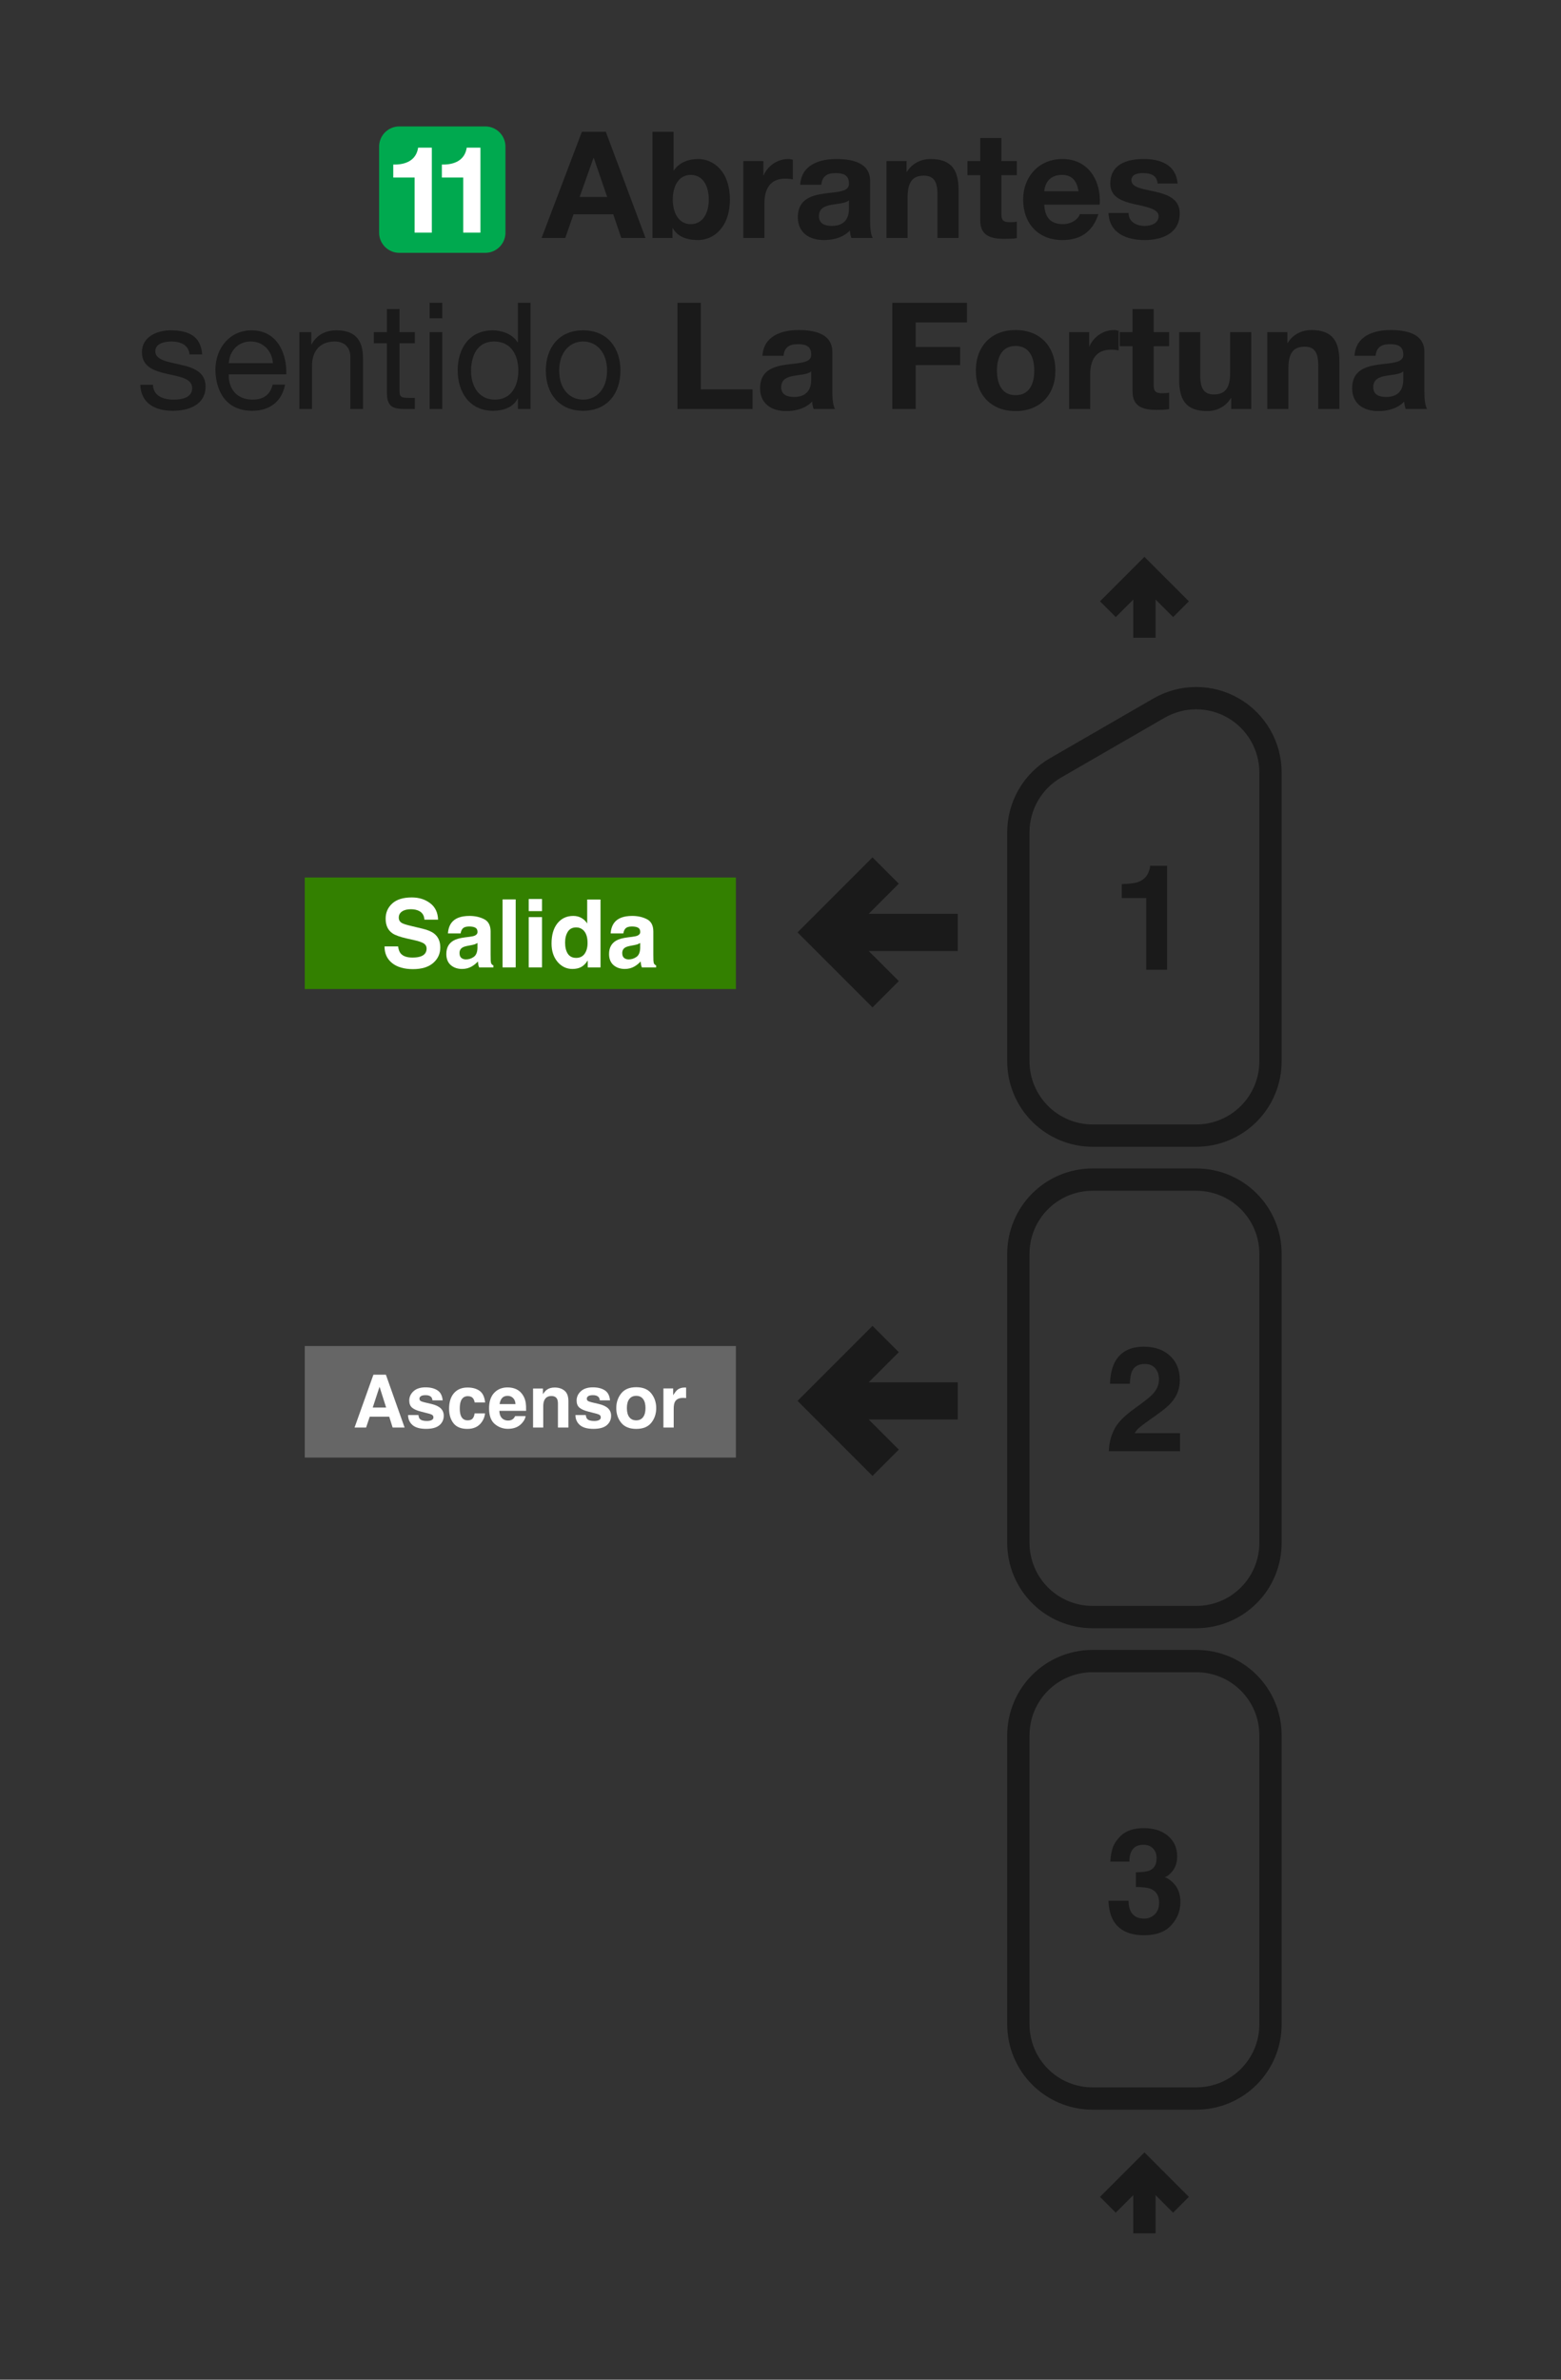 <svg width="210" height="320" viewBox="0 0 210 320" fill="none" xmlns="http://www.w3.org/2000/svg">
<rect x="0" y="0" width="210" height="320" fill="#333333" stroke="none"/>
<path d="M128.346 190.379H115.656L120.209 194.93L117.379 197.758L108 188.379L117.379 179L120.209 181.828L115.656 186.38H128.346V190.379Z" fill="#1A1A1A" stroke="#1A1A1A"/>
<path d="M128.346 127.379H115.656L120.209 131.93L117.379 134.758L108 125.379L117.379 116L120.209 118.828L115.656 123.38H128.346V127.379Z" fill="#1A1A1A" stroke="#1A1A1A"/>
<path fill-rule="evenodd" clip-rule="evenodd" d="M41 181H99V196H41V181Z" fill="#666666"/>
<path d="M50.143 189.277H51.947L51.059 186.479L50.143 189.277ZM50.235 184.854H51.913L54.431 191.963H52.82L52.362 190.502H49.743L49.251 191.963H47.698L50.235 184.854Z" fill="white"/>
<path d="M56.293 190.285C56.322 190.529 56.384 190.703 56.481 190.805C56.651 190.989 56.966 191.08 57.426 191.08C57.696 191.08 57.91 191.04 58.068 190.96C58.228 190.879 58.309 190.759 58.309 190.598C58.309 190.444 58.244 190.326 58.116 190.246C57.987 190.166 57.51 190.027 56.683 189.831C56.088 189.683 55.669 189.498 55.424 189.277C55.18 189.058 55.058 188.743 55.058 188.331C55.058 187.846 55.248 187.429 55.627 187.082C56.01 186.732 56.547 186.556 57.238 186.556C57.894 186.556 58.428 186.688 58.839 186.952C59.254 187.212 59.492 187.664 59.553 188.307H58.178C58.159 188.13 58.109 187.99 58.029 187.887C57.878 187.701 57.62 187.608 57.257 187.608C56.958 187.608 56.744 187.654 56.616 187.748C56.49 187.841 56.428 187.95 56.428 188.076C56.428 188.233 56.495 188.347 56.63 188.418C56.765 188.492 57.243 188.619 58.063 188.799C58.609 188.928 59.019 189.122 59.292 189.383C59.563 189.646 59.698 189.976 59.698 190.371C59.698 190.892 59.503 191.318 59.114 191.65C58.728 191.977 58.13 192.141 57.32 192.141C56.493 192.141 55.883 191.968 55.487 191.621C55.095 191.27 54.899 190.825 54.899 190.285H56.293Z" fill="white"/>
<path d="M63.855 188.592C63.83 188.395 63.764 188.219 63.657 188.061C63.503 187.849 63.264 187.743 62.939 187.743C62.476 187.743 62.159 187.973 61.989 188.432C61.899 188.677 61.854 189.002 61.854 189.407C61.854 189.793 61.899 190.103 61.989 190.338C62.153 190.775 62.461 190.994 62.915 190.994C63.236 190.994 63.465 190.907 63.6 190.733C63.735 190.559 63.817 190.334 63.846 190.058H65.249C65.217 190.476 65.066 190.871 64.796 191.244C64.365 191.846 63.727 192.146 62.881 192.146C62.035 192.146 61.413 191.895 61.014 191.394C60.616 190.892 60.416 190.241 60.416 189.441C60.416 188.537 60.637 187.834 61.077 187.333C61.518 186.831 62.125 186.58 62.9 186.58C63.559 186.58 64.098 186.728 64.516 187.024C64.937 187.32 65.186 187.842 65.264 188.592H63.855Z" fill="white"/>
<path d="M68.283 187.699C67.965 187.699 67.717 187.799 67.54 187.998C67.367 188.198 67.257 188.468 67.212 188.809H69.349C69.326 188.445 69.215 188.17 69.016 187.984C68.82 187.794 68.576 187.699 68.283 187.699ZM68.283 186.566C68.72 186.566 69.114 186.648 69.465 186.812C69.815 186.976 70.105 187.235 70.333 187.588C70.539 187.9 70.672 188.262 70.733 188.674C70.768 188.915 70.783 189.262 70.776 189.715H67.178C67.198 190.243 67.363 190.613 67.675 190.825C67.865 190.957 68.093 191.023 68.36 191.023C68.643 191.023 68.873 190.942 69.05 190.781C69.146 190.695 69.231 190.574 69.305 190.42H70.709C70.674 190.732 70.511 191.048 70.222 191.37C69.772 191.881 69.141 192.137 68.331 192.137C67.662 192.137 67.072 191.921 66.561 191.49C66.05 191.059 65.794 190.359 65.794 189.387C65.794 188.477 66.024 187.78 66.484 187.294C66.947 186.809 67.547 186.566 68.283 186.566H68.283Z" fill="white"/>
<path d="M74.616 186.58C75.159 186.58 75.603 186.723 75.947 187.01C76.294 187.293 76.468 187.764 76.468 188.423V191.963H75.059V188.765C75.059 188.489 75.022 188.277 74.948 188.129C74.813 187.859 74.556 187.723 74.177 187.723C73.71 187.723 73.391 187.921 73.217 188.317C73.127 188.526 73.082 188.793 73.082 189.117V191.963H71.712V186.715H73.038V187.482C73.215 187.212 73.383 187.018 73.54 186.899C73.823 186.686 74.182 186.58 74.616 186.58V186.58Z" fill="white"/>
<path d="M78.807 190.285C78.836 190.529 78.899 190.703 78.995 190.805C79.165 190.989 79.481 191.08 79.94 191.08C80.21 191.08 80.424 191.04 80.582 190.96C80.743 190.879 80.823 190.759 80.823 190.598C80.823 190.444 80.759 190.326 80.63 190.246C80.501 190.166 80.024 190.027 79.198 189.831C78.603 189.683 78.183 189.498 77.939 189.277C77.694 189.058 77.572 188.743 77.572 188.331C77.572 187.846 77.762 187.429 78.141 187.082C78.524 186.732 79.061 186.556 79.752 186.556C80.408 186.556 80.942 186.688 81.354 186.952C81.768 187.212 82.006 187.664 82.067 188.307H80.693C80.674 188.13 80.624 187.99 80.543 187.887C80.392 187.701 80.135 187.608 79.772 187.608C79.473 187.608 79.259 187.654 79.13 187.748C79.005 187.841 78.942 187.95 78.942 188.076C78.942 188.233 79.01 188.347 79.145 188.418C79.28 188.492 79.757 188.619 80.577 188.799C81.124 188.928 81.534 189.122 81.807 189.383C82.077 189.646 82.212 189.976 82.212 190.371C82.212 190.892 82.018 191.318 81.629 191.65C81.243 191.977 80.645 192.141 79.834 192.141C79.008 192.141 78.397 191.968 78.001 191.621C77.609 191.27 77.413 190.825 77.413 190.285H78.807Z" fill="white"/>
<path d="M85.588 190.994C85.99 190.994 86.299 190.85 86.514 190.564C86.73 190.278 86.838 189.871 86.838 189.344C86.838 188.817 86.73 188.412 86.514 188.129C86.299 187.842 85.99 187.699 85.588 187.699C85.186 187.699 84.876 187.842 84.657 188.129C84.442 188.412 84.334 188.817 84.334 189.344C84.334 189.871 84.442 190.278 84.657 190.564C84.876 190.85 85.186 190.994 85.588 190.994ZM88.28 189.344C88.28 190.116 88.058 190.777 87.614 191.326C87.17 191.873 86.497 192.146 85.593 192.146C84.69 192.146 84.016 191.873 83.572 191.326C83.129 190.777 82.907 190.116 82.907 189.344C82.907 188.585 83.129 187.928 83.572 187.371C84.016 186.815 84.69 186.537 85.593 186.537C86.497 186.537 87.17 186.815 87.614 187.371C88.058 187.928 88.28 188.585 88.28 189.344Z" fill="white"/>
<path d="M92.119 186.58C92.144 186.58 92.165 186.582 92.181 186.585C92.201 186.585 92.241 186.587 92.302 186.59V187.999C92.215 187.989 92.138 187.983 92.071 187.979C92.003 187.976 91.948 187.974 91.907 187.974C91.353 187.974 90.982 188.154 90.792 188.515C90.686 188.717 90.633 189.029 90.633 189.45V191.963H89.249V186.706H90.561V187.622C90.773 187.272 90.958 187.032 91.116 186.904C91.373 186.688 91.707 186.581 92.119 186.581V186.58Z" fill="white"/>
<path fill-rule="evenodd" clip-rule="evenodd" d="M41 118H99V133H41V118Z" fill="#338000"/>
<path d="M53.554 127.264C53.612 127.682 53.726 127.994 53.895 128.201C54.206 128.577 54.737 128.765 55.49 128.765C55.941 128.765 56.307 128.715 56.588 128.616C57.122 128.426 57.389 128.072 57.389 127.556C57.389 127.254 57.256 127.02 56.992 126.855C56.727 126.694 56.311 126.551 55.744 126.427L54.776 126.21C53.825 125.995 53.167 125.761 52.803 125.509C52.187 125.088 51.879 124.428 51.879 123.531C51.879 122.713 52.176 122.033 52.772 121.491C53.368 120.949 54.243 120.679 55.397 120.679C56.361 120.679 57.182 120.935 57.86 121.448C58.543 121.956 58.901 122.696 58.934 123.668H57.097C57.064 123.118 56.824 122.727 56.377 122.496C56.079 122.343 55.709 122.266 55.267 122.266C54.774 122.266 54.381 122.365 54.088 122.564C53.794 122.762 53.647 123.039 53.647 123.395C53.647 123.721 53.792 123.965 54.081 124.126C54.267 124.234 54.665 124.36 55.273 124.505L56.849 124.883C57.54 125.048 58.061 125.27 58.412 125.547C58.958 125.976 59.231 126.599 59.231 127.413C59.231 128.248 58.911 128.943 58.27 129.497C57.633 130.046 56.731 130.321 55.564 130.321C54.373 130.321 53.436 130.051 52.754 129.509C52.071 128.963 51.73 128.215 51.73 127.264H53.554Z" fill="white"/>
<path d="M64.233 126.799C64.121 126.869 64.007 126.927 63.891 126.973C63.779 127.014 63.624 127.053 63.426 127.091L63.029 127.165C62.656 127.231 62.39 127.312 62.228 127.407C61.955 127.568 61.819 127.818 61.819 128.157C61.819 128.459 61.901 128.678 62.067 128.815C62.237 128.947 62.441 129.013 62.681 129.013C63.062 129.013 63.411 128.901 63.73 128.678C64.053 128.455 64.22 128.048 64.233 127.456V126.799ZM63.159 125.974C63.486 125.933 63.72 125.881 63.86 125.819C64.112 125.712 64.239 125.544 64.239 125.317C64.239 125.04 64.141 124.85 63.947 124.747C63.757 124.639 63.475 124.585 63.103 124.585C62.685 124.585 62.39 124.689 62.216 124.895C62.092 125.048 62.009 125.255 61.968 125.516H60.261C60.299 124.924 60.464 124.439 60.758 124.058C61.225 123.463 62.028 123.165 63.165 123.165C63.906 123.165 64.563 123.312 65.138 123.606C65.713 123.899 66.001 124.453 66.001 125.267V128.368C66.001 128.583 66.005 128.843 66.013 129.149C66.026 129.381 66.061 129.538 66.119 129.621C66.177 129.703 66.263 129.772 66.379 129.825V130.086H64.456C64.402 129.949 64.365 129.821 64.344 129.701C64.323 129.581 64.307 129.445 64.294 129.292C64.05 129.557 63.769 129.782 63.451 129.968C63.07 130.187 62.64 130.297 62.16 130.297C61.548 130.297 61.041 130.123 60.64 129.776C60.243 129.424 60.044 128.928 60.044 128.287C60.044 127.457 60.365 126.855 61.006 126.483C61.358 126.28 61.875 126.136 62.557 126.049L63.159 125.974Z" fill="white"/>
<path d="M69.376 130.086H67.608V120.945H69.376V130.086Z" fill="white"/>
<path d="M72.919 122.52H71.126V120.889H72.919V122.52ZM71.126 123.326H72.919V130.086H71.126V123.326Z" fill="white"/>
<path d="M77.126 123.165C77.536 123.165 77.9 123.256 78.218 123.438C78.537 123.616 78.796 123.864 78.994 124.182V120.958H80.787V130.086H79.069V129.149C78.816 129.55 78.529 129.842 78.206 130.024C77.883 130.206 77.482 130.297 77.002 130.297C76.212 130.297 75.546 129.978 75.004 129.342C74.466 128.701 74.198 127.88 74.198 126.88C74.198 125.726 74.462 124.819 74.992 124.157C75.525 123.496 76.237 123.165 77.126 123.165V123.165ZM77.511 128.808C78.012 128.808 78.392 128.622 78.653 128.25C78.913 127.878 79.044 127.397 79.044 126.805C79.044 125.979 78.835 125.387 78.417 125.032C78.16 124.817 77.863 124.709 77.523 124.709C77.006 124.709 76.626 124.906 76.382 125.298C76.142 125.687 76.022 126.171 76.022 126.75C76.022 127.374 76.144 127.874 76.388 128.25C76.636 128.622 77.01 128.808 77.511 128.808V128.808Z" fill="white"/>
<path d="M86.124 126.799C86.012 126.869 85.898 126.927 85.782 126.973C85.671 127.014 85.515 127.053 85.317 127.091L84.92 127.165C84.547 127.231 84.281 127.312 84.119 127.407C83.846 127.568 83.71 127.818 83.71 128.157C83.71 128.459 83.793 128.678 83.958 128.815C84.128 128.947 84.332 129.013 84.572 129.013C84.953 129.013 85.302 128.901 85.621 128.678C85.944 128.455 86.111 128.048 86.124 127.456V126.799ZM85.05 125.974C85.377 125.933 85.611 125.881 85.751 125.819C86.004 125.712 86.13 125.544 86.13 125.317C86.13 125.04 86.032 124.85 85.838 124.747C85.648 124.639 85.367 124.585 84.994 124.585C84.576 124.585 84.281 124.689 84.107 124.895C83.983 125.048 83.9 125.255 83.859 125.516H82.152C82.19 124.924 82.355 124.439 82.649 124.058C83.116 123.463 83.919 123.165 85.056 123.165C85.797 123.165 86.454 123.312 87.029 123.606C87.604 123.899 87.892 124.453 87.892 125.267V128.368C87.892 128.583 87.896 128.843 87.904 129.149C87.917 129.381 87.952 129.538 88.01 129.621C88.068 129.703 88.154 129.772 88.27 129.825V130.086H86.347C86.293 129.949 86.256 129.821 86.235 129.701C86.215 129.581 86.198 129.445 86.186 129.292C85.941 129.557 85.66 129.782 85.342 129.968C84.961 130.187 84.531 130.297 84.051 130.297C83.439 130.297 82.932 130.123 82.531 129.776C82.134 129.424 81.935 128.928 81.935 128.287C81.935 127.457 82.256 126.855 82.897 126.483C83.249 126.28 83.766 126.136 84.448 126.049L85.05 125.974Z" fill="white"/>
<path fill-rule="evenodd" clip-rule="evenodd" d="M137 272.19V233.365C137 227.825 141.46 223.365 147 223.365H160.92C166.46 223.365 170.92 227.825 170.92 233.365V272.19C170.92 277.73 166.46 282.19 160.92 282.19H147C141.46 282.19 137 277.73 137 272.19V272.19Z" stroke="#1A1A1A" stroke-width="3"/>
<path fill-rule="evenodd" clip-rule="evenodd" d="M137 207.449V168.623C137 163.083 141.46 158.623 147 158.623H160.92C166.46 158.623 170.92 163.083 170.92 168.623V207.449C170.92 212.989 166.46 217.449 160.92 217.449H147C141.46 217.449 137 212.989 137 207.449V207.449Z" stroke="#1A1A1A" stroke-width="3"/>
<path d="M170.92 142.708V103.881M137 142.707V111.918M160.92 152.708H147M147 152.707C144.348 152.707 141.804 151.654 139.929 149.778C138.054 147.903 137 145.359 137 142.707M160.92 152.708C163.572 152.708 166.116 151.655 167.991 149.779C169.867 147.904 170.92 145.36 170.92 142.708M155.92 95.221L142 103.258M142 103.258C140.48 104.135 139.217 105.398 138.34 106.918C137.462 108.438 137 110.162 137 111.918M155.92 95.221C157.44 94.343 159.165 93.881 160.92 93.881C162.675 93.881 164.4 94.343 165.92 95.221C167.44 96.099 168.703 97.361 169.58 98.881C170.458 100.401 170.92 102.126 170.92 103.881" stroke="#1A1A1A" stroke-width="3" stroke-linejoin="round"/>
<path d="M149.042 81.918L153.96 77L158.878 81.918M153.96 85.759V77" stroke="#1A1A1A" stroke-width="3"/>
<path d="M150.907 120.758V118.887C151.775 118.848 152.383 118.79 152.73 118.713C153.283 118.591 153.733 118.346 154.081 117.98C154.319 117.729 154.499 117.395 154.621 116.977C154.692 116.726 154.727 116.539 154.727 116.417H157.013V130.404H154.196V120.758H150.907Z" fill="#1A1A1A"/>
<path d="M149.171 195.146C149.197 194.142 149.412 193.226 149.817 192.397C150.209 191.464 151.135 190.477 152.595 189.435C153.862 188.528 154.682 187.879 155.055 187.487C155.627 186.876 155.914 186.207 155.914 185.48C155.914 184.888 155.75 184.397 155.422 184.004C155.094 183.612 154.624 183.416 154.013 183.416C153.177 183.416 152.608 183.728 152.306 184.352C152.132 184.712 152.029 185.284 151.997 186.069H149.325C149.37 184.879 149.586 183.917 149.971 183.184C150.705 181.789 152.007 181.091 153.878 181.091C155.357 181.091 156.534 181.503 157.409 182.326C158.283 183.143 158.721 184.226 158.721 185.577C158.721 186.612 158.412 187.532 157.795 188.335C157.389 188.869 156.724 189.464 155.798 190.12L154.698 190.901C154.01 191.39 153.537 191.744 153.28 191.962C153.029 192.181 152.817 192.435 152.643 192.724H158.75V195.146H149.171Z" fill="#1A1A1A"/>
<path d="M151.824 255.594C151.824 256.154 151.914 256.617 152.094 256.983C152.428 257.659 153.036 257.996 153.917 257.996C154.457 257.996 154.926 257.813 155.325 257.446C155.73 257.073 155.933 256.54 155.933 255.845C155.933 254.926 155.56 254.311 154.814 254.003C154.389 253.829 153.721 253.742 152.807 253.742V251.774C153.701 251.762 154.325 251.675 154.679 251.514C155.29 251.244 155.595 250.697 155.595 249.874C155.595 249.34 155.438 248.906 155.123 248.572C154.814 248.237 154.377 248.07 153.811 248.07C153.161 248.07 152.682 248.276 152.373 248.688C152.071 249.099 151.926 249.649 151.939 250.337H149.373C149.399 249.643 149.518 248.983 149.73 248.36C149.955 247.813 150.309 247.308 150.791 246.845C151.151 246.517 151.579 246.266 152.074 246.093C152.57 245.919 153.177 245.832 153.897 245.832C155.235 245.832 156.312 246.18 157.129 246.874C157.952 247.562 158.364 248.488 158.364 249.652C158.364 250.475 158.119 251.17 157.631 251.736C157.322 252.09 157 252.331 156.666 252.459C156.917 252.459 157.277 252.675 157.746 253.106C158.447 253.755 158.798 254.643 158.798 255.768C158.798 256.951 158.386 257.993 157.563 258.893C156.746 259.787 155.534 260.234 153.926 260.234C151.946 260.234 150.57 259.588 149.798 258.295C149.393 257.607 149.168 256.707 149.123 255.594H151.824Z" fill="#1A1A1A"/>
<path d="M149.042 296.477L153.96 291.559L158.878 296.477M153.96 300.318V291.559" stroke="#1A1A1A" stroke-width="3"/>
<path d="M18.874 51.74C18.974 54.3 20.934 55.24 23.254 55.24C25.354 55.24 27.654 54.46 27.654 51.98C27.654 50 25.974 49.42 24.274 49.04C22.694 48.68 20.894 48.44 20.894 47.24C20.894 46.2 22.074 45.92 23.094 45.92C24.194 45.92 25.394 46.34 25.494 47.66H27.194C27.034 45.14 25.274 44.42 22.954 44.42C21.134 44.42 19.094 45.28 19.094 47.36C19.094 51.34 25.854 49.54 25.854 52.2C25.854 53.5 24.414 53.74 23.354 53.74C21.974 53.74 20.634 53.26 20.574 51.74H18.874ZM30.774 48.84C30.874 47.24 31.974 45.92 33.734 45.92C35.434 45.92 36.614 47.22 36.714 48.84H30.774ZM36.674 51.72C36.374 53.08 35.414 53.74 33.994 53.74C31.734 53.74 30.714 52.14 30.774 50.34H38.514C38.614 47.84 37.494 44.42 33.834 44.42C31.014 44.42 28.974 46.68 28.974 49.8C29.074 52.94 30.634 55.24 33.934 55.24C36.274 55.24 37.894 54.02 38.354 51.72H36.674ZM40.276 55H41.976V49.16C41.976 47.3 42.976 45.92 45.036 45.92C46.336 45.92 47.136 46.72 47.136 48V55H48.836V48.2C48.836 45.98 47.996 44.42 45.276 44.42C43.776 44.42 42.636 45.02 41.916 46.3H41.876V44.66H40.276V55ZM53.749 41.56H52.049V44.66H50.289V46.16H52.049V52.74C52.049 54.64 52.749 55 54.509 55H55.809V53.5H55.029C53.969 53.5 53.749 53.38 53.749 52.58V46.16H55.809V44.66H53.749V41.56ZM59.498 40.72H57.798V42.8H59.498V40.72ZM57.798 55H59.498V44.66H57.798V55ZM63.372 49.92C63.372 47.9 64.152 45.92 66.472 45.92C68.812 45.92 69.732 47.82 69.732 49.84C69.732 51.76 68.872 53.74 66.572 53.74C64.372 53.74 63.372 51.86 63.372 49.92ZM71.372 40.72H69.672V46.04H69.632C68.892 44.82 67.332 44.42 66.292 44.42C63.132 44.42 61.572 46.88 61.572 49.8C61.572 52.72 63.152 55.24 66.332 55.24C67.772 55.24 69.072 54.74 69.632 53.6H69.672V55H71.372V40.72ZM75.227 49.84C75.227 47.34 76.667 45.92 78.447 45.92C80.227 45.92 81.667 47.34 81.667 49.84C81.667 52.34 80.227 53.74 78.447 53.74C76.667 53.74 75.227 52.34 75.227 49.84ZM73.427 49.84C73.427 52.86 75.167 55.24 78.447 55.24C81.727 55.24 83.467 52.86 83.467 49.84C83.467 46.8 81.727 44.42 78.447 44.42C75.167 44.42 73.427 46.8 73.427 49.84ZM91.138 55H101.238V52.36H94.278V40.72H91.138V55ZM105.413 47.84C105.513 46.72 106.193 46.28 107.293 46.28C108.293 46.28 109.133 46.48 109.133 47.68C109.253 50 102.293 47.48 102.253 52.18C102.253 54.3 103.793 55.28 105.773 55.28C107.053 55.28 108.353 54.94 109.253 54C109.273 54.34 109.353 54.68 109.453 55H112.333C112.073 54.58 111.973 53.64 111.973 52.7V47.32C111.973 44.84 109.493 44.38 107.433 44.38C105.113 44.38 102.733 45.2 102.573 47.84H105.413ZM109.133 51C109.133 51.64 109.053 53.38 106.833 53.38C105.913 53.38 105.093 53.1 105.093 52.06C105.093 51.02 105.893 50.7 106.773 50.54C107.653 50.38 108.653 50.36 109.133 49.94V51ZM120.044 55H123.184V49.1H129.164V46.66H123.184V43.36H130.084V40.72H120.044V55ZM134.12 49.84C134.12 48.18 134.7 46.52 136.62 46.52C138.56 46.52 139.14 48.18 139.14 49.84C139.14 51.5 138.56 53.14 136.62 53.14C134.7 53.14 134.12 51.5 134.12 49.84ZM131.28 49.84C131.28 53.12 133.38 55.28 136.62 55.28C139.88 55.28 141.98 53.12 141.98 49.84C141.98 46.54 139.88 44.38 136.62 44.38C133.38 44.38 131.28 46.54 131.28 49.84ZM143.826 55H146.666V50.34C146.666 48.5 147.366 47.02 149.466 47.02C149.806 47.02 150.226 47.06 150.486 47.12V44.48C150.286 44.42 150.086 44.38 149.866 44.38C148.446 44.38 147.106 45.28 146.566 46.58H146.526V44.66H143.826V55ZM155.2 41.56H152.36V44.66H150.64V46.56H152.36V52.66C152.36 54.74 153.86 55.12 155.62 55.12C156.18 55.12 156.8 55.1 157.28 55.02V52.8C157.02 52.86 156.72 52.88 156.4 52.88C155.44 52.88 155.2 52.64 155.2 51.68V46.56H157.28V44.66H155.2V41.56ZM168.331 44.66H165.491V50.08C165.491 52.18 164.831 53.04 163.291 53.04C161.951 53.04 161.471 52.2 161.471 50.5V44.66H158.631V51.02C158.631 53.58 159.391 55.28 162.411 55.28C163.611 55.28 164.851 54.74 165.571 53.56H165.631V55H168.331V44.66ZM170.486 55H173.326V49.58C173.326 47.48 173.986 46.62 175.526 46.62C176.866 46.62 177.346 47.46 177.346 49.16V55H180.186V48.64C180.186 46.08 179.426 44.38 176.406 44.38C175.206 44.38 173.966 44.92 173.246 46.1H173.186V44.66H170.486V55ZM185.062 47.84C185.162 46.72 185.842 46.28 186.942 46.28C187.942 46.28 188.782 46.48 188.782 47.68C188.902 50 181.942 47.48 181.902 52.18C181.902 54.3 183.442 55.28 185.422 55.28C186.702 55.28 188.002 54.94 188.902 54C188.922 54.34 189.002 54.68 189.102 55H191.982C191.722 54.58 191.622 53.64 191.622 52.7V47.32C191.622 44.84 189.142 44.38 187.082 44.38C184.762 44.38 182.382 45.2 182.222 47.84H185.062ZM188.782 51C188.782 51.64 188.702 53.38 186.482 53.38C185.562 53.38 184.742 53.1 184.742 52.06C184.742 51.02 185.542 50.7 186.422 50.54C187.302 50.38 188.302 50.36 188.782 49.94V51Z" fill="#1A1A1A"/>
<path d="M79.84 21.24H79.88L81.68 26.48H77.98L79.84 21.24ZM72.86 32H76.04L77.16 28.82H82.5L83.58 32H86.84L81.5 17.72H78.28L72.86 32ZM95.351 26.84C95.351 28.56 94.611 30.14 92.931 30.14C91.251 30.14 90.511 28.56 90.511 26.84C90.511 25.08 91.251 23.52 92.931 23.52C94.611 23.52 95.351 25.08 95.351 26.84ZM87.771 32H90.471V30.68H90.511C91.131 31.82 92.391 32.28 93.911 32.28C95.971 32.28 98.191 30.6 98.191 26.82C98.191 23.04 95.971 21.38 93.911 21.38C92.631 21.38 91.351 21.86 90.651 22.92H90.611V17.72H87.771V32ZM99.998 32H102.838V27.34C102.838 25.5 103.538 24.02 105.638 24.02C105.978 24.02 106.398 24.06 106.658 24.12V21.48C106.458 21.42 106.258 21.38 106.038 21.38C104.618 21.38 103.278 22.28 102.738 23.58H102.698V21.66H99.998V32ZM110.491 24.84C110.591 23.72 111.271 23.28 112.371 23.28C113.371 23.28 114.211 23.48 114.211 24.68C114.331 27 107.371 24.48 107.331 29.18C107.331 31.3 108.871 32.28 110.851 32.28C112.131 32.28 113.431 31.94 114.331 31C114.351 31.34 114.431 31.68 114.531 32H117.411C117.151 31.58 117.051 30.64 117.051 29.7V24.32C117.051 21.84 114.571 21.38 112.511 21.38C110.191 21.38 107.811 22.2 107.651 24.84H110.491ZM114.211 28C114.211 28.64 114.131 30.38 111.911 30.38C110.991 30.38 110.171 30.1 110.171 29.06C110.171 28.02 110.971 27.7 111.851 27.54C112.731 27.38 113.731 27.36 114.211 26.94V28ZM119.256 32H122.096V26.58C122.096 24.48 122.756 23.62 124.296 23.62C125.636 23.62 126.116 24.46 126.116 26.16V32H128.956V25.64C128.956 23.08 128.196 21.38 125.176 21.38C123.976 21.38 122.736 21.92 122.016 23.1H121.956V21.66H119.256V32ZM134.711 18.56H131.871V21.66H130.151V23.56H131.871V29.66C131.871 31.74 133.371 32.12 135.131 32.12C135.691 32.12 136.311 32.1 136.791 32.02V29.8C136.531 29.86 136.231 29.88 135.911 29.88C134.951 29.88 134.711 29.64 134.711 28.68V23.56H136.791V21.66H134.711V18.56ZM140.483 25.72C140.543 24.92 141.003 23.52 142.843 23.52C144.223 23.52 144.843 24.28 145.103 25.72H140.483ZM147.943 27.52C148.163 24.34 146.443 21.38 142.923 21.38C139.783 21.38 137.643 23.74 137.643 26.84C137.643 30.04 139.663 32.28 142.923 32.28C145.263 32.28 146.963 31.26 147.763 28.8H145.263C145.083 29.44 144.163 30.14 143.023 30.14C141.423 30.14 140.563 29.34 140.483 27.52H147.943ZM149.127 28.64C149.227 31.38 151.587 32.28 153.987 32.28C156.327 32.28 158.707 31.4 158.707 28.68C158.707 26.76 157.087 26.16 155.427 25.78C153.827 25.4 152.207 25.26 152.207 24.24C152.207 23.38 153.147 23.28 153.787 23.28C154.807 23.28 155.647 23.58 155.727 24.68H158.427C158.207 22.14 156.107 21.38 153.867 21.38C151.647 21.38 149.367 22.06 149.367 24.7C149.367 26.54 150.987 27.08 152.647 27.46C154.667 27.88 155.867 28.2 155.867 29.06C155.867 30.06 154.807 30.38 154.007 30.38C152.907 30.38 151.827 29.86 151.827 28.64H149.127Z" fill="#1A1A1A"/>
<path d="M51 19.72C51 18.218 52.218 17 53.72 17H65.28C66.782 17 68 18.218 68 19.72V31.28C68 32.782 66.782 34 65.28 34H53.72C52.218 34 51 32.782 51 31.28V19.72Z" fill="#00A94F"/>
<path d="M58.094 19.856H56.25C55.989 21.602 54.52 22.174 52.904 22.125V23.871H55.776V31.28H58.094V19.856Z" fill="white"/>
<path d="M64.633 19.856H62.788C62.527 21.602 61.059 22.174 59.443 22.125V23.871H62.315V31.28H64.633V19.856Z" fill="white"/>
</svg>
